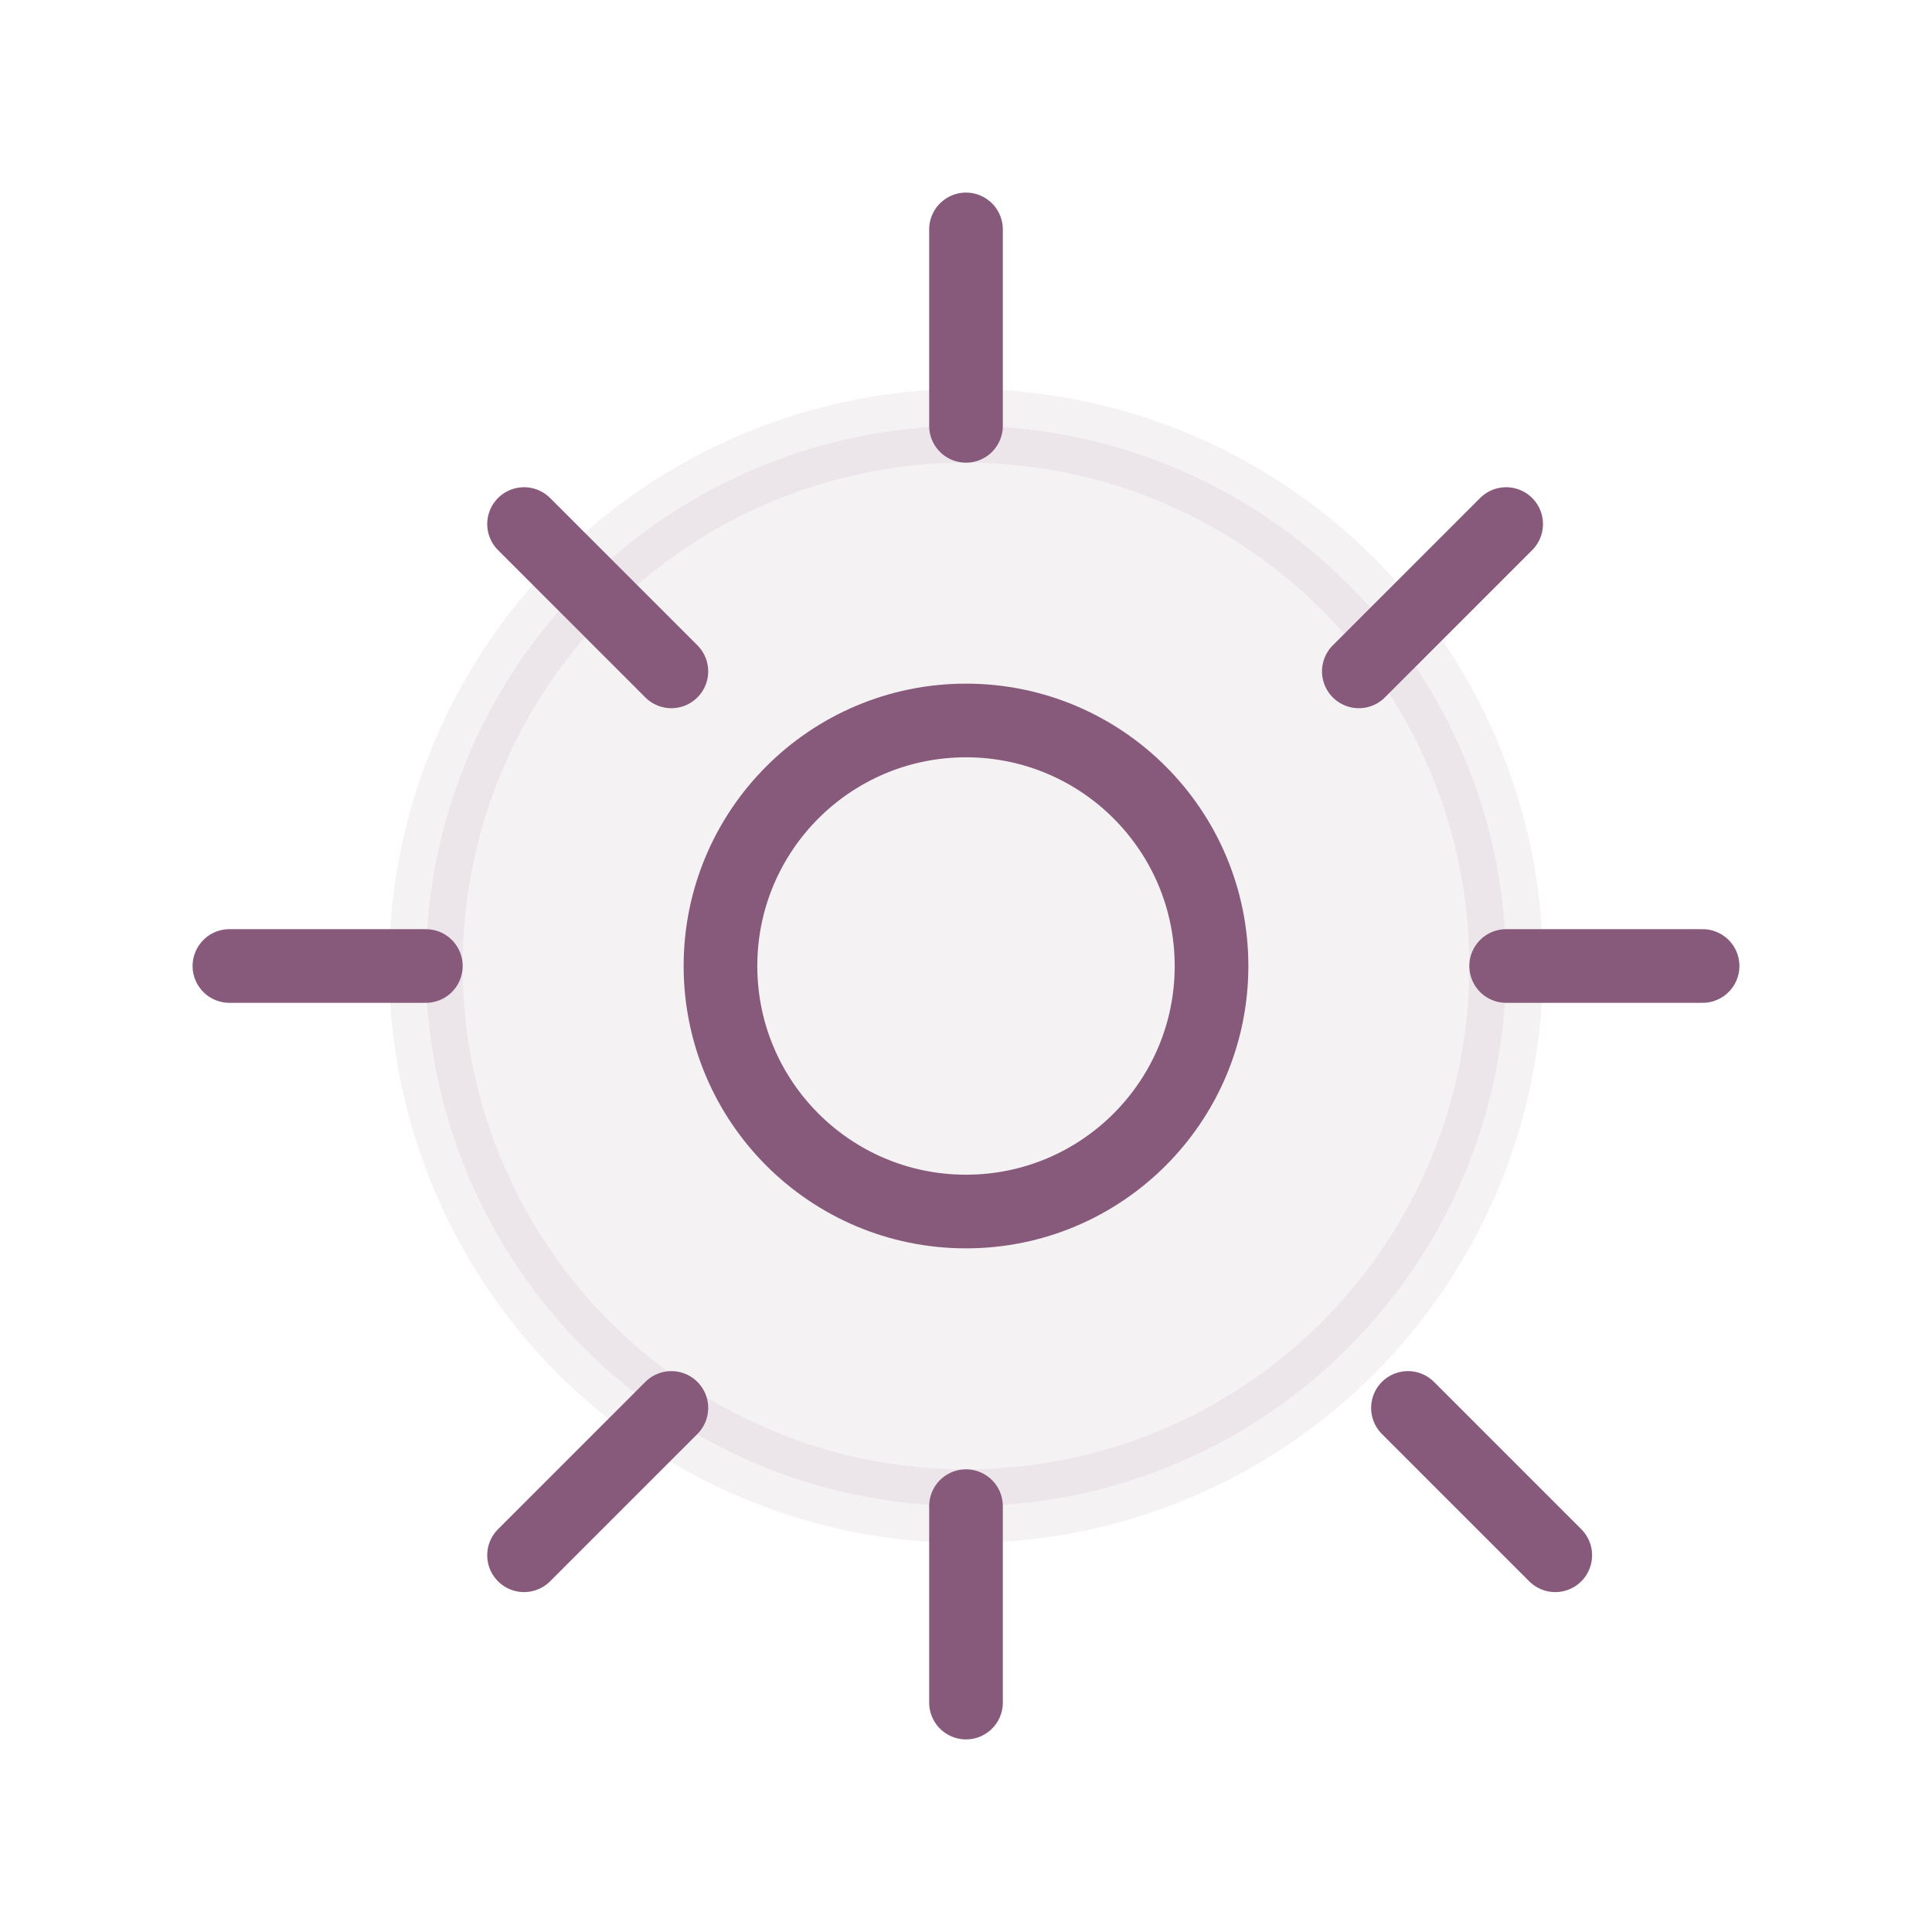 <svg xmlns="http://www.w3.org/2000/svg" width="96" height="96" viewBox="0 0 96 96" aria-label="Settings" role="img">
  <defs>
    <filter id="shadow" x="-20%" y="-20%" width="140%" height="140%">
      <feDropShadow dx="0" dy="2" stdDeviation="2" flood-opacity=".12"/>
    </filter>
  </defs>
  <g filter="url(#shadow)">
    <rect x="4" y="4" width="88" height="88" rx="14" fill="#FFFFFF"/>
  </g>
  <!-- Content wrapper scales around center to fill more area -->
  <g transform="translate(48,48) scale(1.22) translate(-48,-48)">

  <g transform="translate(10,10)" fill="none" stroke="#875A7B" stroke-width="3" stroke-linecap="round" stroke-linejoin="round">
    <circle cx="38" cy="38" r="22" fill="#875A7B" opacity=".08"/>
    <circle cx="38" cy="38" r="10"/>
    <path d="M38 8v8M38 60v8M8 38h8M60 38h8M20 20l6 6M56 56l6 6M60 20l-6 6M26 56l-6 6"/>
  </g>
  </g>
</svg>
